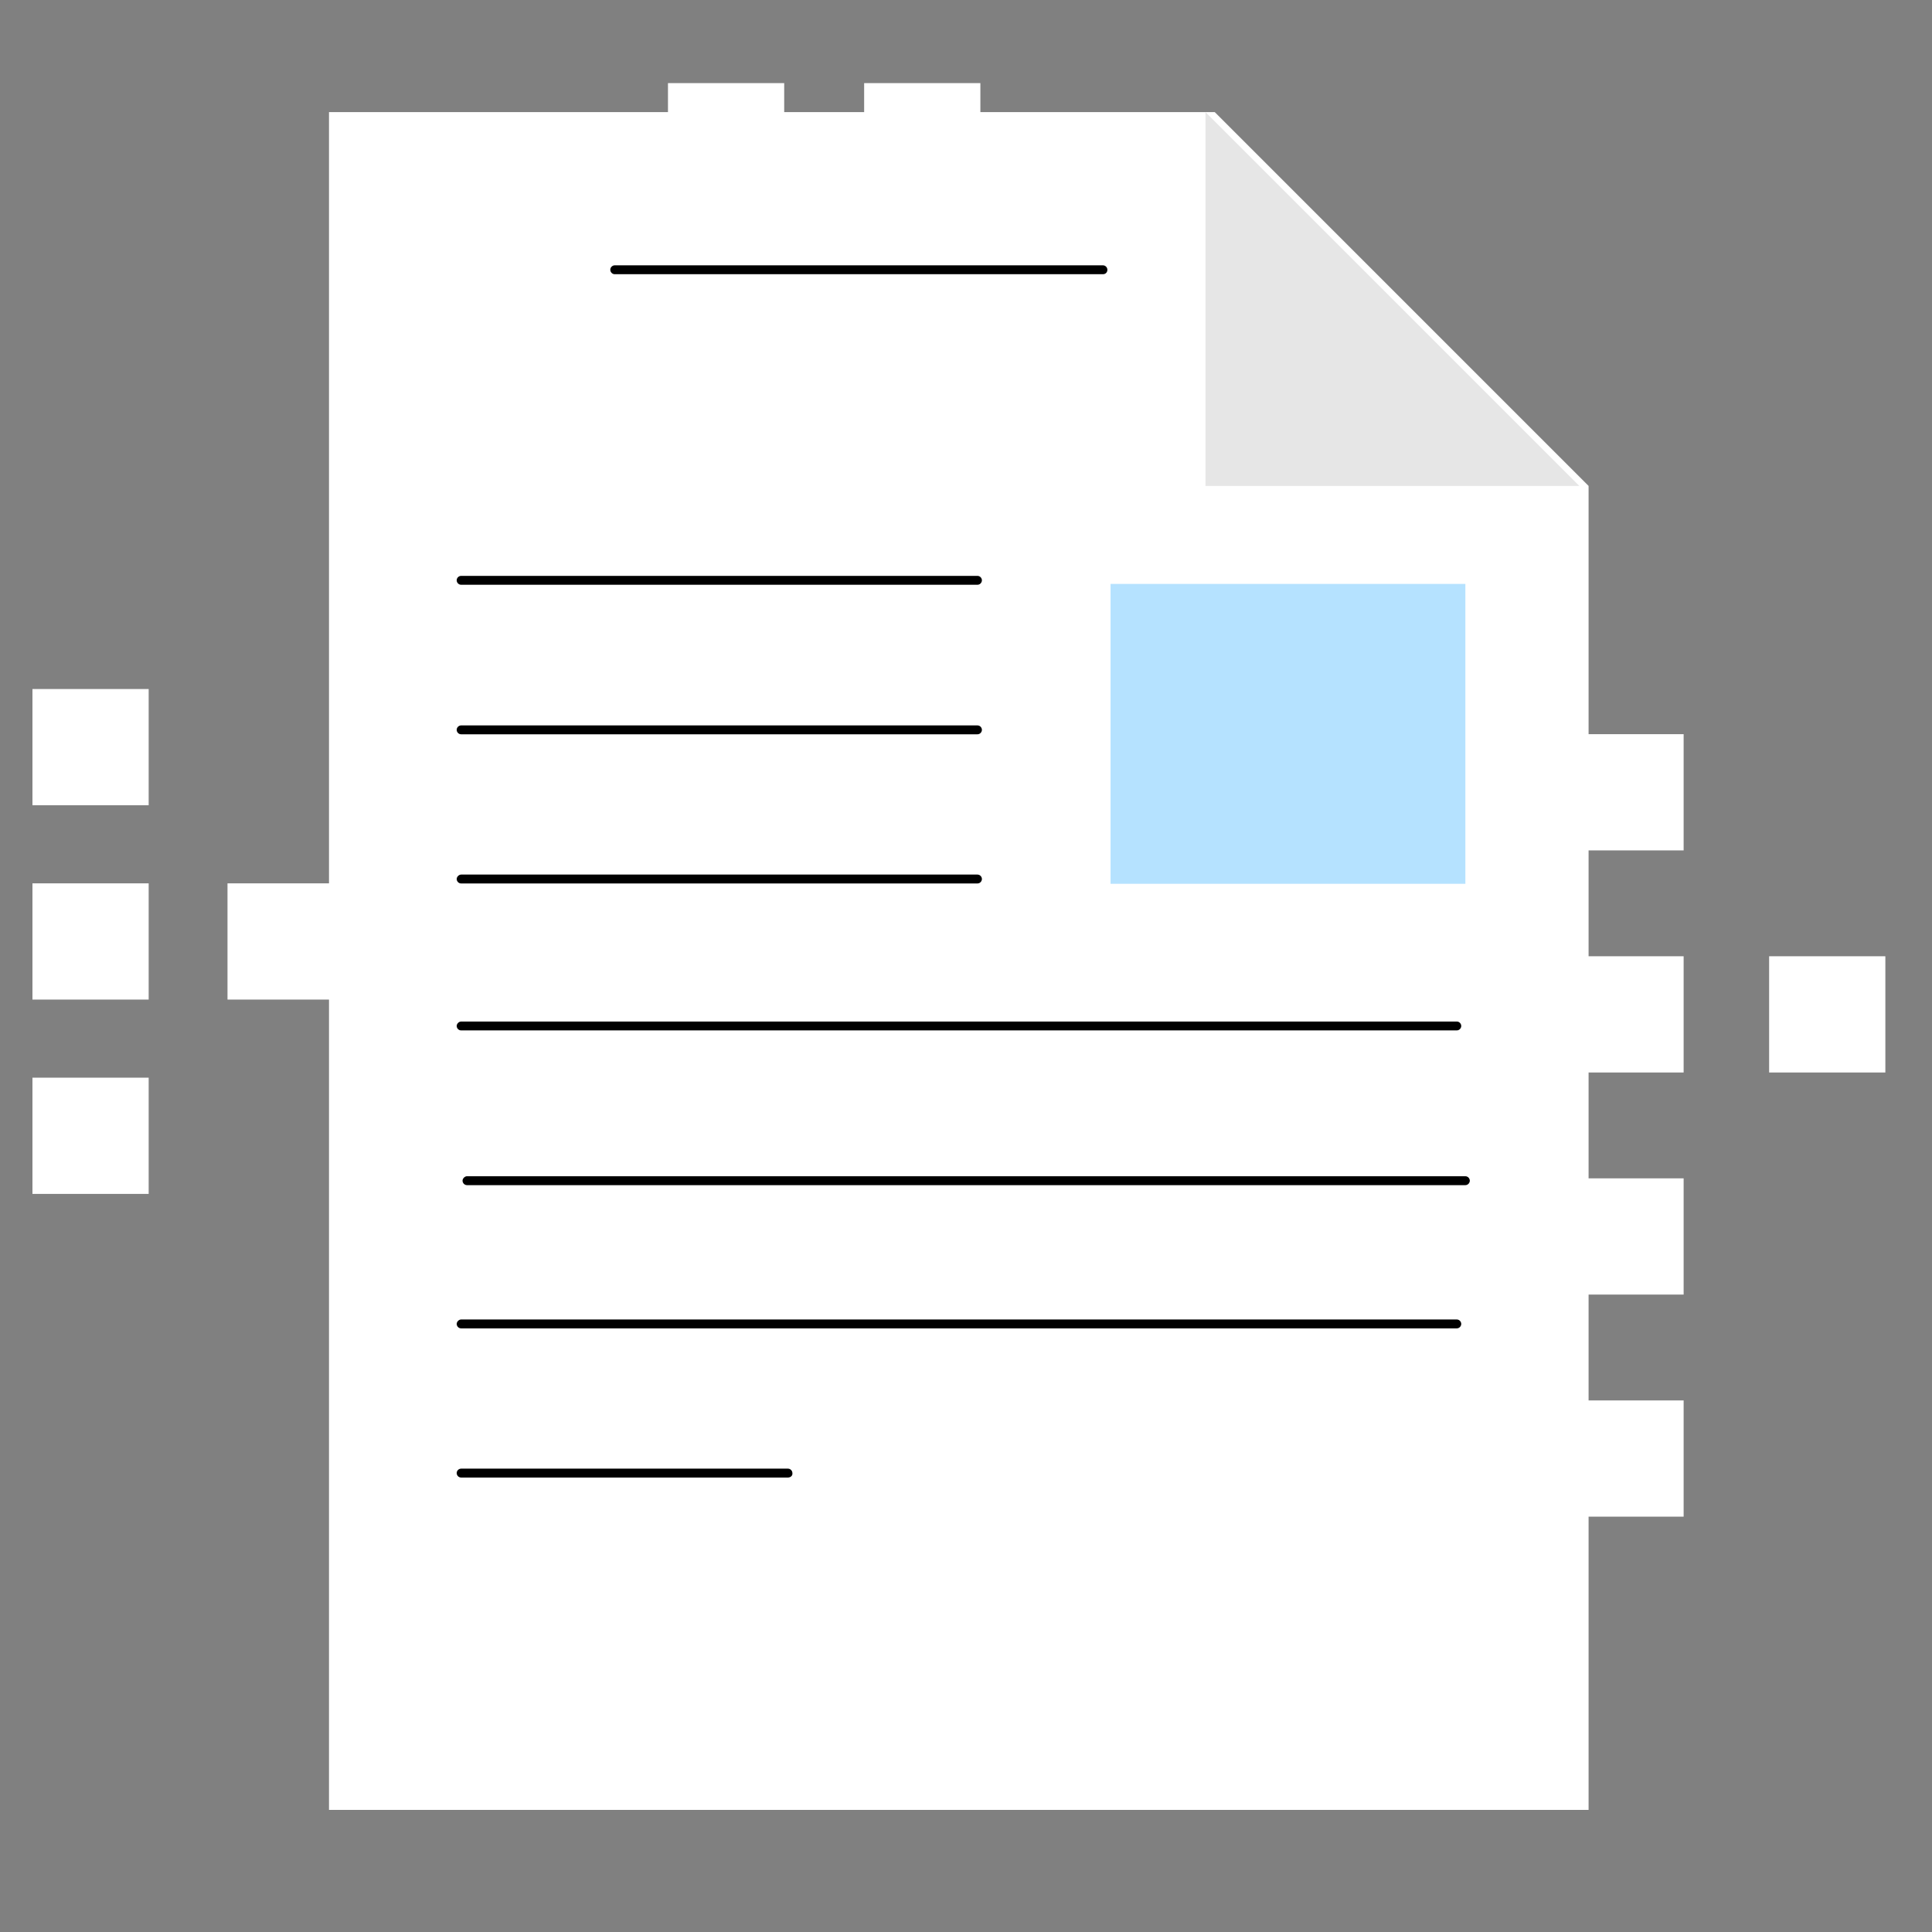 <?xml version="1.0" encoding="UTF-8" standalone="no"?>
<!-- Created with Inkscape (http://www.inkscape.org/) -->

<svg
   xmlns:dc="http://purl.org/dc/elements/1.1/"
   xmlns:cc="http://creativecommons.org/ns#"
   xmlns:rdf="http://www.w3.org/1999/02/22-rdf-syntax-ns#"
   xmlns:svg="http://www.w3.org/2000/svg"
   xmlns="http://www.w3.org/2000/svg"
   xmlns:sodipodi="http://sodipodi.sourceforge.net/DTD/sodipodi-0.dtd"
   xmlns:inkscape="http://www.inkscape.org/namespaces/inkscape"
   width="290"
   height="290"
   viewBox="0 0 76.729 76.729"
   version="1.1"
   id="svg4041"
   inkscape:version="0.92.2 (5c3e80d, 2017-08-06)"
   sodipodi:docname="regulaciones.svg">
  <rect x="0" y="0" width="76.729" height="76.729" fill="#808080" stroke="none"/>
  <defs
     id="defs4035" />
  <sodipodi:namedview
     id="base"
     pagecolor="#ffffff"
     bordercolor="#666666"
     borderopacity="1.0"
     inkscape:pageopacity="0.0"
     inkscape:pageshadow="2"
     inkscape:zoom="0.87758621"
     inkscape:cx="145"
     inkscape:cy="117.00377"
     inkscape:document-units="px"
     inkscape:current-layer="svg4041"
     showgrid="false"
     units="px" />
  <g
     id="documento1"
     style="fill:#ffffff;fill-opacity:1"
     transform="translate(-64.389,-185.194)">
    <g
       transform="matrix(0.147,0,0,0.147,-2.707,150.554)"
       id="g482"
       style="fill:#ffffff;fill-opacity:1">
      <rect
         x="636.9"
         y="258.1"
         width="31.4"
         height="31.4"
         id="rect480"
         style="fill:#ffffff;fill-opacity:1" />
    </g>
    <g
       transform="matrix(0.147,0,0,0.147,-2.707,150.554)"
       id="g486"
       style="fill:#ffffff;fill-opacity:1">
      <rect
         x="689.9"
         y="258.1"
         width="31.4"
         height="31.4"
         id="rect484"
         style="fill:#ffffff;fill-opacity:1" />
    </g>
    <g
       transform="matrix(0.147,0,0,0.147,-2.707,150.554)"
       id="g490"
       style="fill:#ffffff;fill-opacity:1">
      <rect
         x="879.9"
         y="434"
         width="31.4"
         height="31.4"
         id="rect488"
         style="fill:#ffffff;fill-opacity:1" />
    </g>
    <g
       transform="matrix(0.147,0,0,0.147,-2.707,150.554)"
       id="g494"
       style="fill:#ffffff;fill-opacity:1">
      <rect
         x="879.9"
         y="494"
         width="31.4"
         height="31.4"
         id="rect492"
         style="fill:#ffffff;fill-opacity:1" />
    </g>
    <g
       transform="matrix(0.147,0,0,0.147,-2.707,150.554)"
       id="g498"
       style="fill:#ffffff;fill-opacity:1">
      <rect
         x="934.4"
         y="494"
         width="31.4"
         height="31.4"
         id="rect496"
         style="fill:#ffffff;fill-opacity:1" />
    </g>
    <g
       transform="matrix(0.147,0,0,0.147,-2.707,150.554)"
       id="g502"
       style="fill:#ffffff;fill-opacity:1">
      <rect
         x="879.9"
         y="554"
         width="31.4"
         height="31.4"
         id="rect500"
         style="fill:#ffffff;fill-opacity:1" />
    </g>
    <g
       transform="matrix(0.147,0,0,0.147,-2.707,150.554)"
       id="g506"
       style="fill:#ffffff;fill-opacity:1">
      <rect
         x="879.9"
         y="614"
         width="31.4"
         height="31.4"
         id="rect504"
         style="fill:#ffffff;fill-opacity:1" />
    </g>
    <g
       transform="matrix(0.147,0,0,0.147,-2.707,150.554)"
       id="g510"
       style="fill:#ffffff;fill-opacity:1">
      <rect
         x="517.9"
         y="474.3"
         width="31.4"
         height="31.4"
         id="rect508"
         style="fill:#ffffff;fill-opacity:1" />
    </g>
    <g
       transform="matrix(0.147,0,0,0.147,-2.707,150.554)"
       id="g588"
       style="fill:#ffffff;fill-opacity:1">
      <rect
         x="465.2"
         y="421.8"
         width="31.4"
         height="31.4"
         id="rect586"
         style="fill:#ffffff;fill-opacity:1" />
    </g>
    <g
       transform="matrix(0.147,0,0,0.147,-2.707,150.554)"
       id="g592"
       style="fill:#ffffff;fill-opacity:1">
      <rect
         x="465.2"
         y="474.3"
         width="31.4"
         height="31.4"
         id="rect590"
         style="fill:#ffffff;fill-opacity:1" />
    </g>
    <g
       transform="matrix(0.147,0,0,0.147,-2.707,150.554)"
       id="g596"
       style="fill:#ffffff;fill-opacity:1">
      <rect
         x="465.2"
         y="526.8"
         width="31.4"
         height="31.4"
         id="rect594"
         style="fill:#ffffff;fill-opacity:1" />
    </g>
  </g>
  <g
     transform="translate(-1.835,-221.428)"
     id="documento">
    <polygon
       transform="matrix(0.147,0,0,0.147,-66.728,185.631)"
       points="895.6,374.8 794.6,273.8 555.3,273.8 555.3,732.5 895.6,732.5 "
       id="polygon512"
       style="fill:#ffffff;stroke:none" />
    <polygon
       transform="matrix(0.147,0,0,0.147,-67.096,185.631)"
       points="895.6,374.8 794.6,273.8 794.6,374.8 "
       id="polygon578"
       style="fill:#e6e6e6" />
    <g
       transform="matrix(0.147,0,0,0.147,-67.096,185.631)"
       id="g520">
      <path
         id="path518"
         d="M 766.9,317.6 H 635 c -0.7,0 -1.2,-0.6 -1.2,-1.2 0,-0.7 0.6,-1.2 1.2,-1.2 h 131.9 c 0.7,0 1.2,0.6 1.2,1.2 0,0.7 -0.5,1.2 -1.2,1.2 z"
         inkscape:connector-curvature="0" />
    </g>
    <g
       transform="matrix(0.147,0,0,0.147,-67.096,185.631)"
       id="g524">
      <path
         id="path522"
         d="M 733,401.5 H 593.5 c -0.7,0 -1.2,-0.6 -1.2,-1.2 0,-0.7 0.6,-1.2 1.2,-1.2 H 733 c 0.7,0 1.2,0.6 1.2,1.2 0,0.6 -0.5,1.2 -1.2,1.2 z"
         inkscape:connector-curvature="0" />
    </g>
    <g
       transform="matrix(0.147,0,0,0.147,-67.096,185.631)"
       id="g528">
      <path
         id="path526"
         d="M 733,441.9 H 593.5 c -0.7,0 -1.2,-0.6 -1.2,-1.2 0,-0.7 0.6,-1.2 1.2,-1.2 H 733 c 0.7,0 1.2,0.6 1.2,1.2 0,0.6 -0.5,1.2 -1.2,1.2 z"
         inkscape:connector-curvature="0" />
    </g>
    <g
       transform="matrix(0.147,0,0,0.147,-67.096,185.631)"
       id="g532">
      <path
         id="path530"
         d="M 733,482.2 H 593.5 c -0.7,0 -1.2,-0.6 -1.2,-1.2 0,-0.6 0.6,-1.2 1.2,-1.2 H 733 c 0.7,0 1.2,0.6 1.2,1.2 0,0.6 -0.5,1.2 -1.2,1.2 z"
         inkscape:connector-curvature="0" />
    </g>
    <g
       transform="matrix(0.147,0,0,0.147,-67.096,185.631)"
       id="g536">
      <path
         id="path534"
         d="m 862.5,521.9 h -269 c -0.7,0 -1.2,-0.6 -1.2,-1.2 0,-0.6 0.6,-1.2 1.2,-1.2 h 269 c 0.7,0 1.2,0.6 1.2,1.2 0,0.6 -0.5,1.2 -1.2,1.2 z"
         inkscape:connector-curvature="0" />
    </g>
    <path
       style="stroke-width:0.147"
       d="M 60.032,268.496 H 20.382 c -0.103,0 -0.177,-0.088 -0.177,-0.177 0,-0.088 0.088,-0.177 0.177,-0.177 h 39.649 c 0.103,0 0.177,0.088 0.177,0.177 0,0.088 -0.074,0.177 -0.177,0.177 z"
       id="path538"
       inkscape:connector-curvature="0" />
    <g
       transform="matrix(0.147,0,0,0.147,-67.096,185.631)"
       id="g544">
      <path
         id="path542"
         d="m 862.5,602.4 h -269 c -0.7,0 -1.2,-0.6 -1.2,-1.2 0,-0.6 0.6,-1.2 1.2,-1.2 h 269 c 0.7,0 1.2,0.6 1.2,1.2 0,0.6 -0.5,1.2 -1.2,1.2 z"
         inkscape:connector-curvature="0" />
    </g>
    <rect
       x="45.941"
       y="244.618"
       width="14.091"
       height="11.91"
       id="rect550"
       style="fill:#b5e2ff;stroke-width:0.147" />
    <g
       transform="matrix(0.147,0,0,0.147,-67.096,185.631)"
       id="g548">
      <path
         id="path546"
         d="m 681.8,642.7 h -88.3 c -0.7,0 -1.2,-0.6 -1.2,-1.2 0,-0.7 0.6,-1.2 1.2,-1.2 h 88.3 c 0.7,0 1.2,0.6 1.2,1.2 0.1,0.7 -0.5,1.2 -1.2,1.2 z"
         inkscape:connector-curvature="0" />
    </g>
  </g>
</svg>
